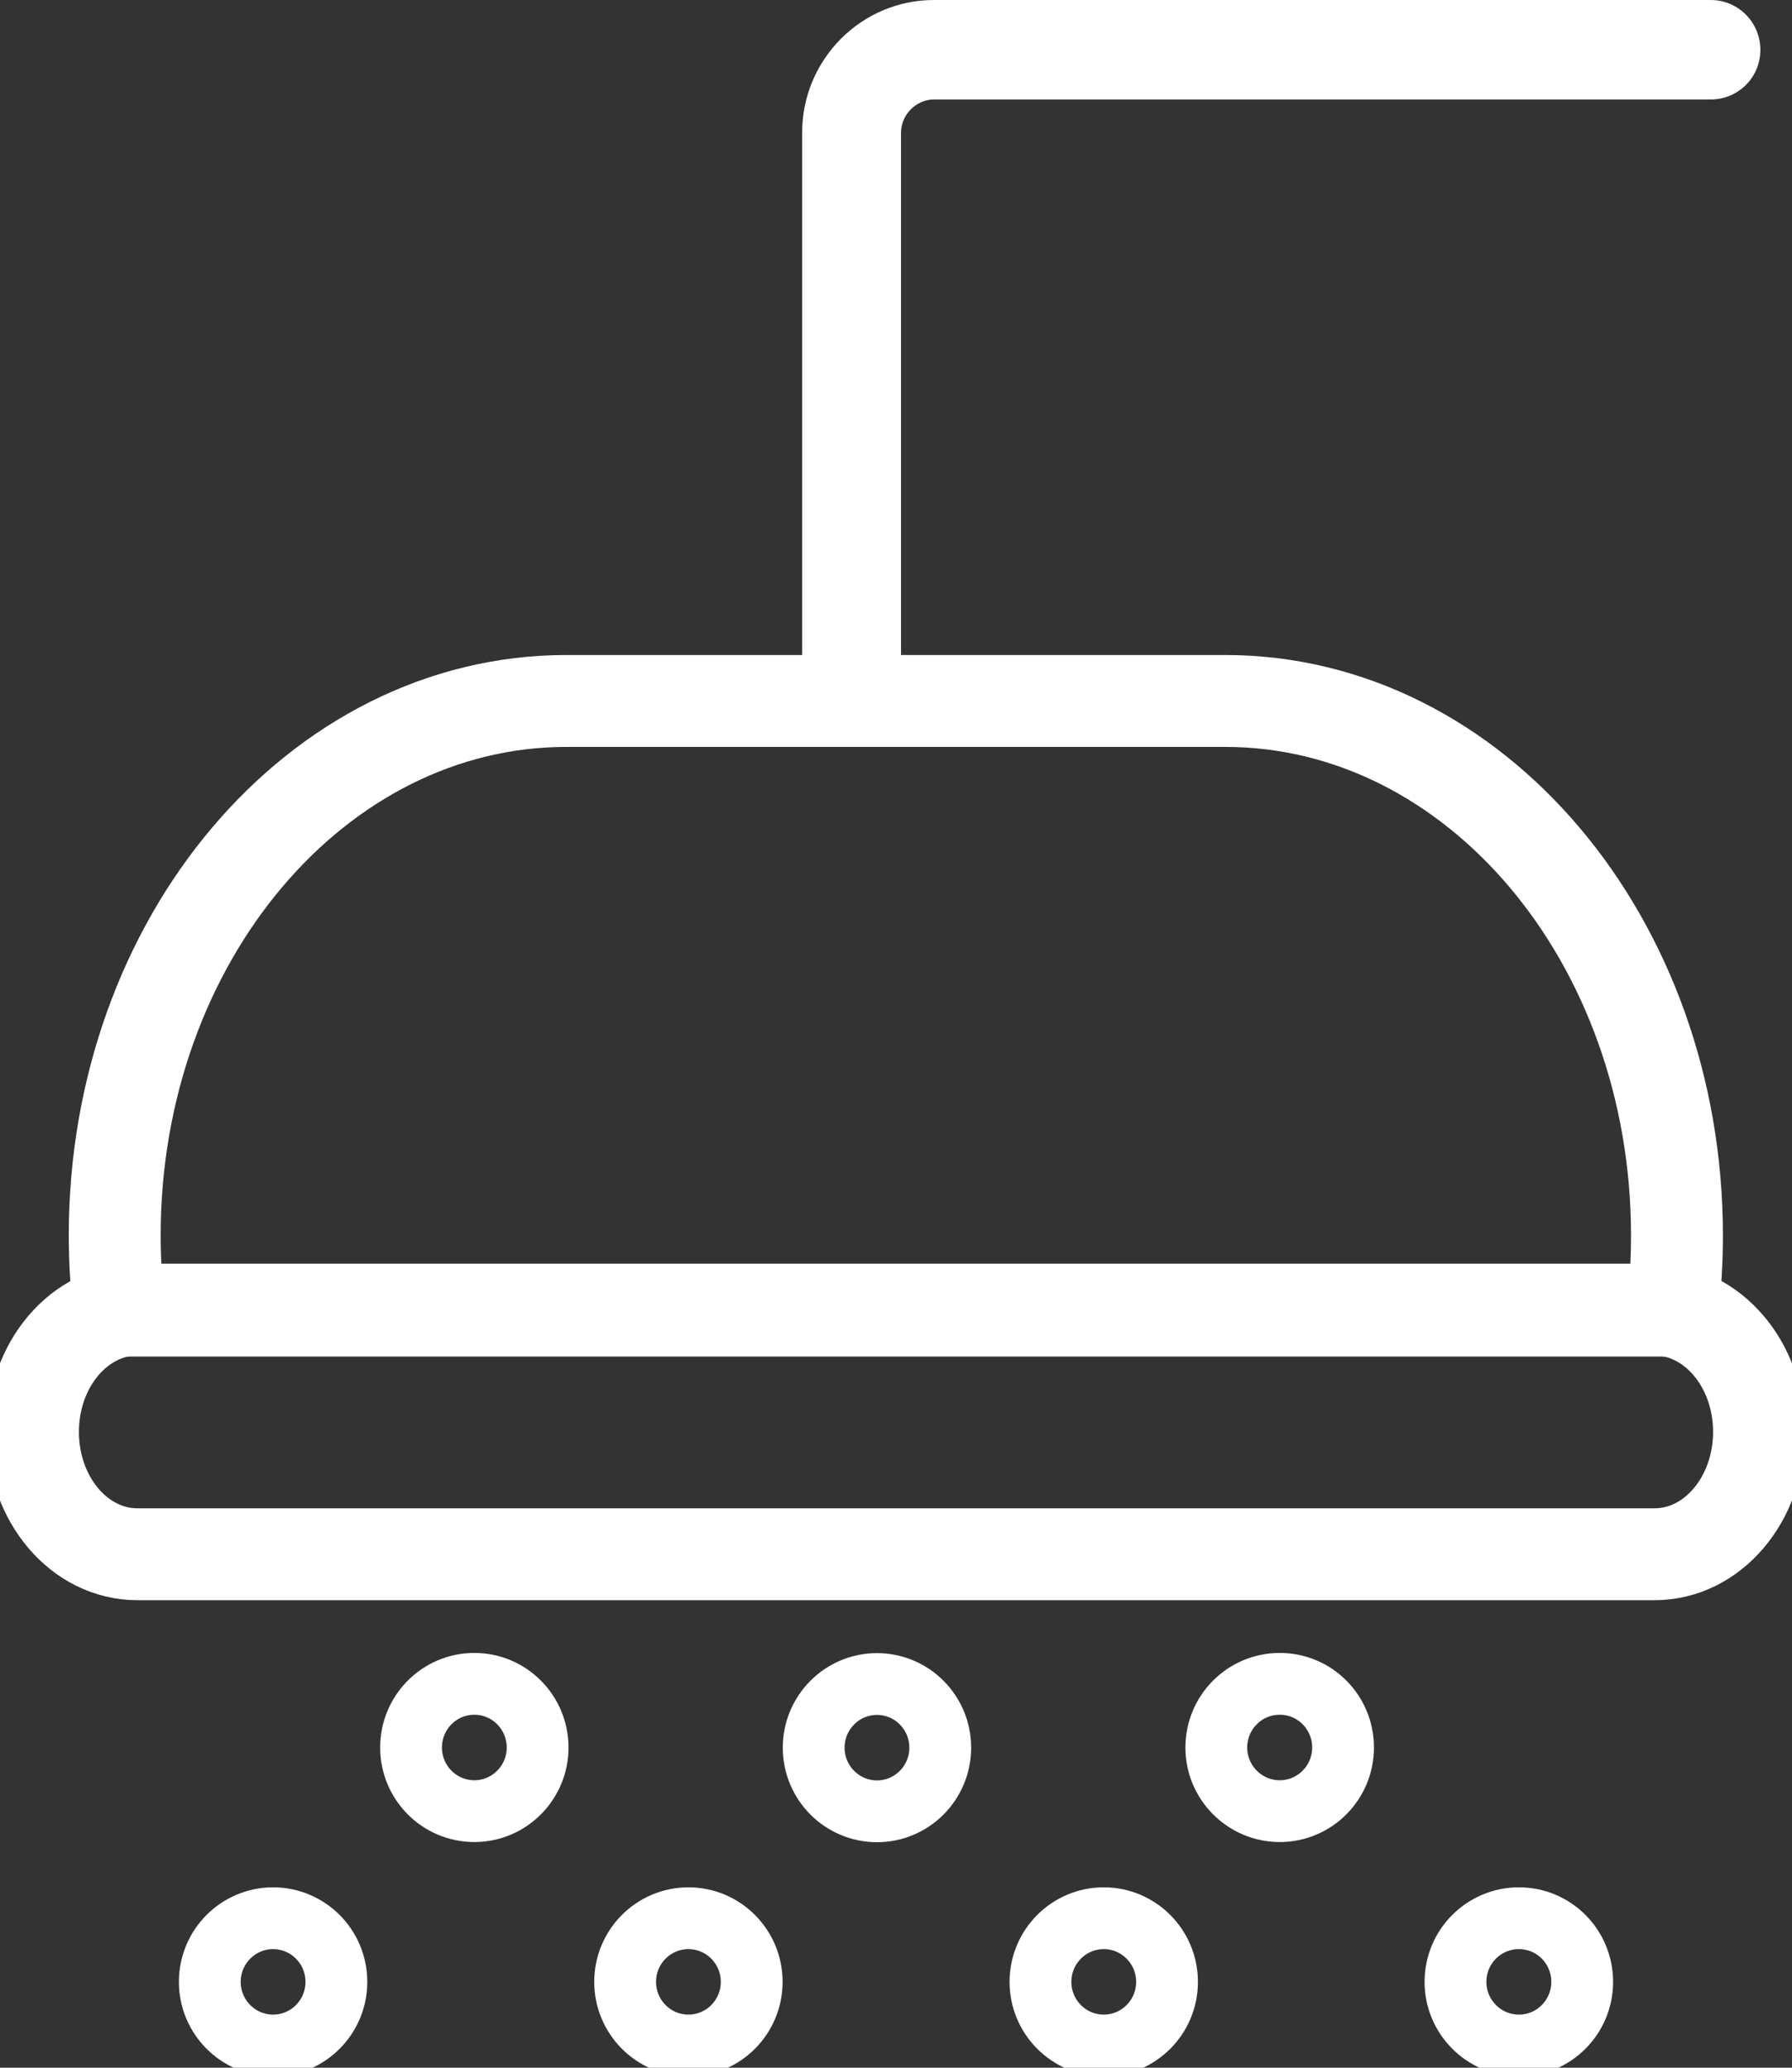 <svg width="78" height="90" viewBox="0 0 78 90" fill="none" xmlns="http://www.w3.org/2000/svg">
<rect x="0" y="0" width="78" height="90" fill="#333333" stroke="none"/>
<g clip-path="url(#clip0_4546_1984)">
<path d="M76.565 62.325C76.565 65.262 74.535 67.65 72.024 67.65H5.976C3.465 67.65 1.435 65.269 1.435 62.325C1.435 59.389 3.465 57.001 5.976 57.001H72.024C74.528 57.001 76.565 59.382 76.565 62.325Z" stroke="white" stroke-width="4" stroke-miterlimit="10"/>
<path d="M72.799 57.044C72.928 55.977 72.993 54.887 72.993 53.776C72.993 40.928 64.19 30.51 53.329 30.51H24.656C13.795 30.51 4.993 40.928 4.993 53.776C4.993 54.887 5.064 55.977 5.186 57.044H72.784H72.799Z" stroke="white" stroke-width="4" stroke-miterlimit="10"/>
<path d="M40.926 76.069C40.926 77.598 39.693 78.839 38.172 78.839C36.651 78.839 35.417 77.598 35.417 76.069C35.417 74.54 36.651 73.299 38.172 73.299C39.693 73.299 40.926 74.54 40.926 76.069Z" stroke="white" stroke-width="2.69" stroke-miterlimit="10"/>
<path d="M23.401 76.062C23.401 77.591 22.167 78.832 20.646 78.832C19.125 78.832 17.892 77.591 17.892 76.062C17.892 74.532 19.125 73.291 20.646 73.291C22.167 73.291 23.401 74.532 23.401 76.062Z" stroke="white" stroke-width="2.69" stroke-miterlimit="10"/>
<path d="M58.459 76.062C58.459 77.591 57.225 78.832 55.704 78.832C54.183 78.832 52.942 77.591 52.942 76.062C52.942 74.532 54.176 73.291 55.704 73.291C57.232 73.291 58.459 74.532 58.459 76.062Z" stroke="white" stroke-width="2.69" stroke-miterlimit="10"/>
<path d="M32.719 86.263C32.719 87.792 31.485 89.033 29.965 89.033C28.444 89.033 27.21 87.792 27.21 86.263C27.21 84.734 28.444 83.493 29.965 83.493C31.485 83.493 32.719 84.734 32.719 86.263Z" stroke="white" stroke-width="2.69" stroke-miterlimit="10"/>
<path d="M14.642 86.263C14.642 87.792 13.408 89.033 11.887 89.033C10.366 89.033 9.132 87.792 9.132 86.263C9.132 84.734 10.366 83.493 11.887 83.493C13.408 83.493 14.642 84.734 14.642 86.263Z" stroke="white" stroke-width="2.69" stroke-miterlimit="10"/>
<path d="M50.797 86.263C50.797 87.792 49.564 89.033 48.043 89.033C46.522 89.033 45.288 87.792 45.288 86.263C45.288 84.734 46.522 83.493 48.043 83.493C49.564 83.493 50.797 84.734 50.797 86.263Z" stroke="white" stroke-width="2.69" stroke-miterlimit="10"/>
<path d="M68.868 86.263C68.868 87.792 67.634 89.033 66.114 89.033C64.593 89.033 63.352 87.792 63.352 86.263C63.352 84.734 64.585 83.493 66.114 83.493C67.641 83.493 68.868 84.734 68.868 86.263Z" stroke="white" stroke-width="2.69" stroke-miterlimit="10"/>
<path d="M74.463 0H40.654C37.49 0 34.915 2.59 34.915 5.772V29.86H39.219V5.772C39.219 4.992 39.879 4.329 40.654 4.329H74.463C75.654 4.329 76.623 3.376 76.623 2.172C76.623 0.967 75.654 0 74.463 0Z" fill="white"/>
</g>
<defs>
<clipPath id="clip0_4546_1984">
<rect width="78" height="90" fill="white"/>
</clipPath>
</defs>
</svg>
